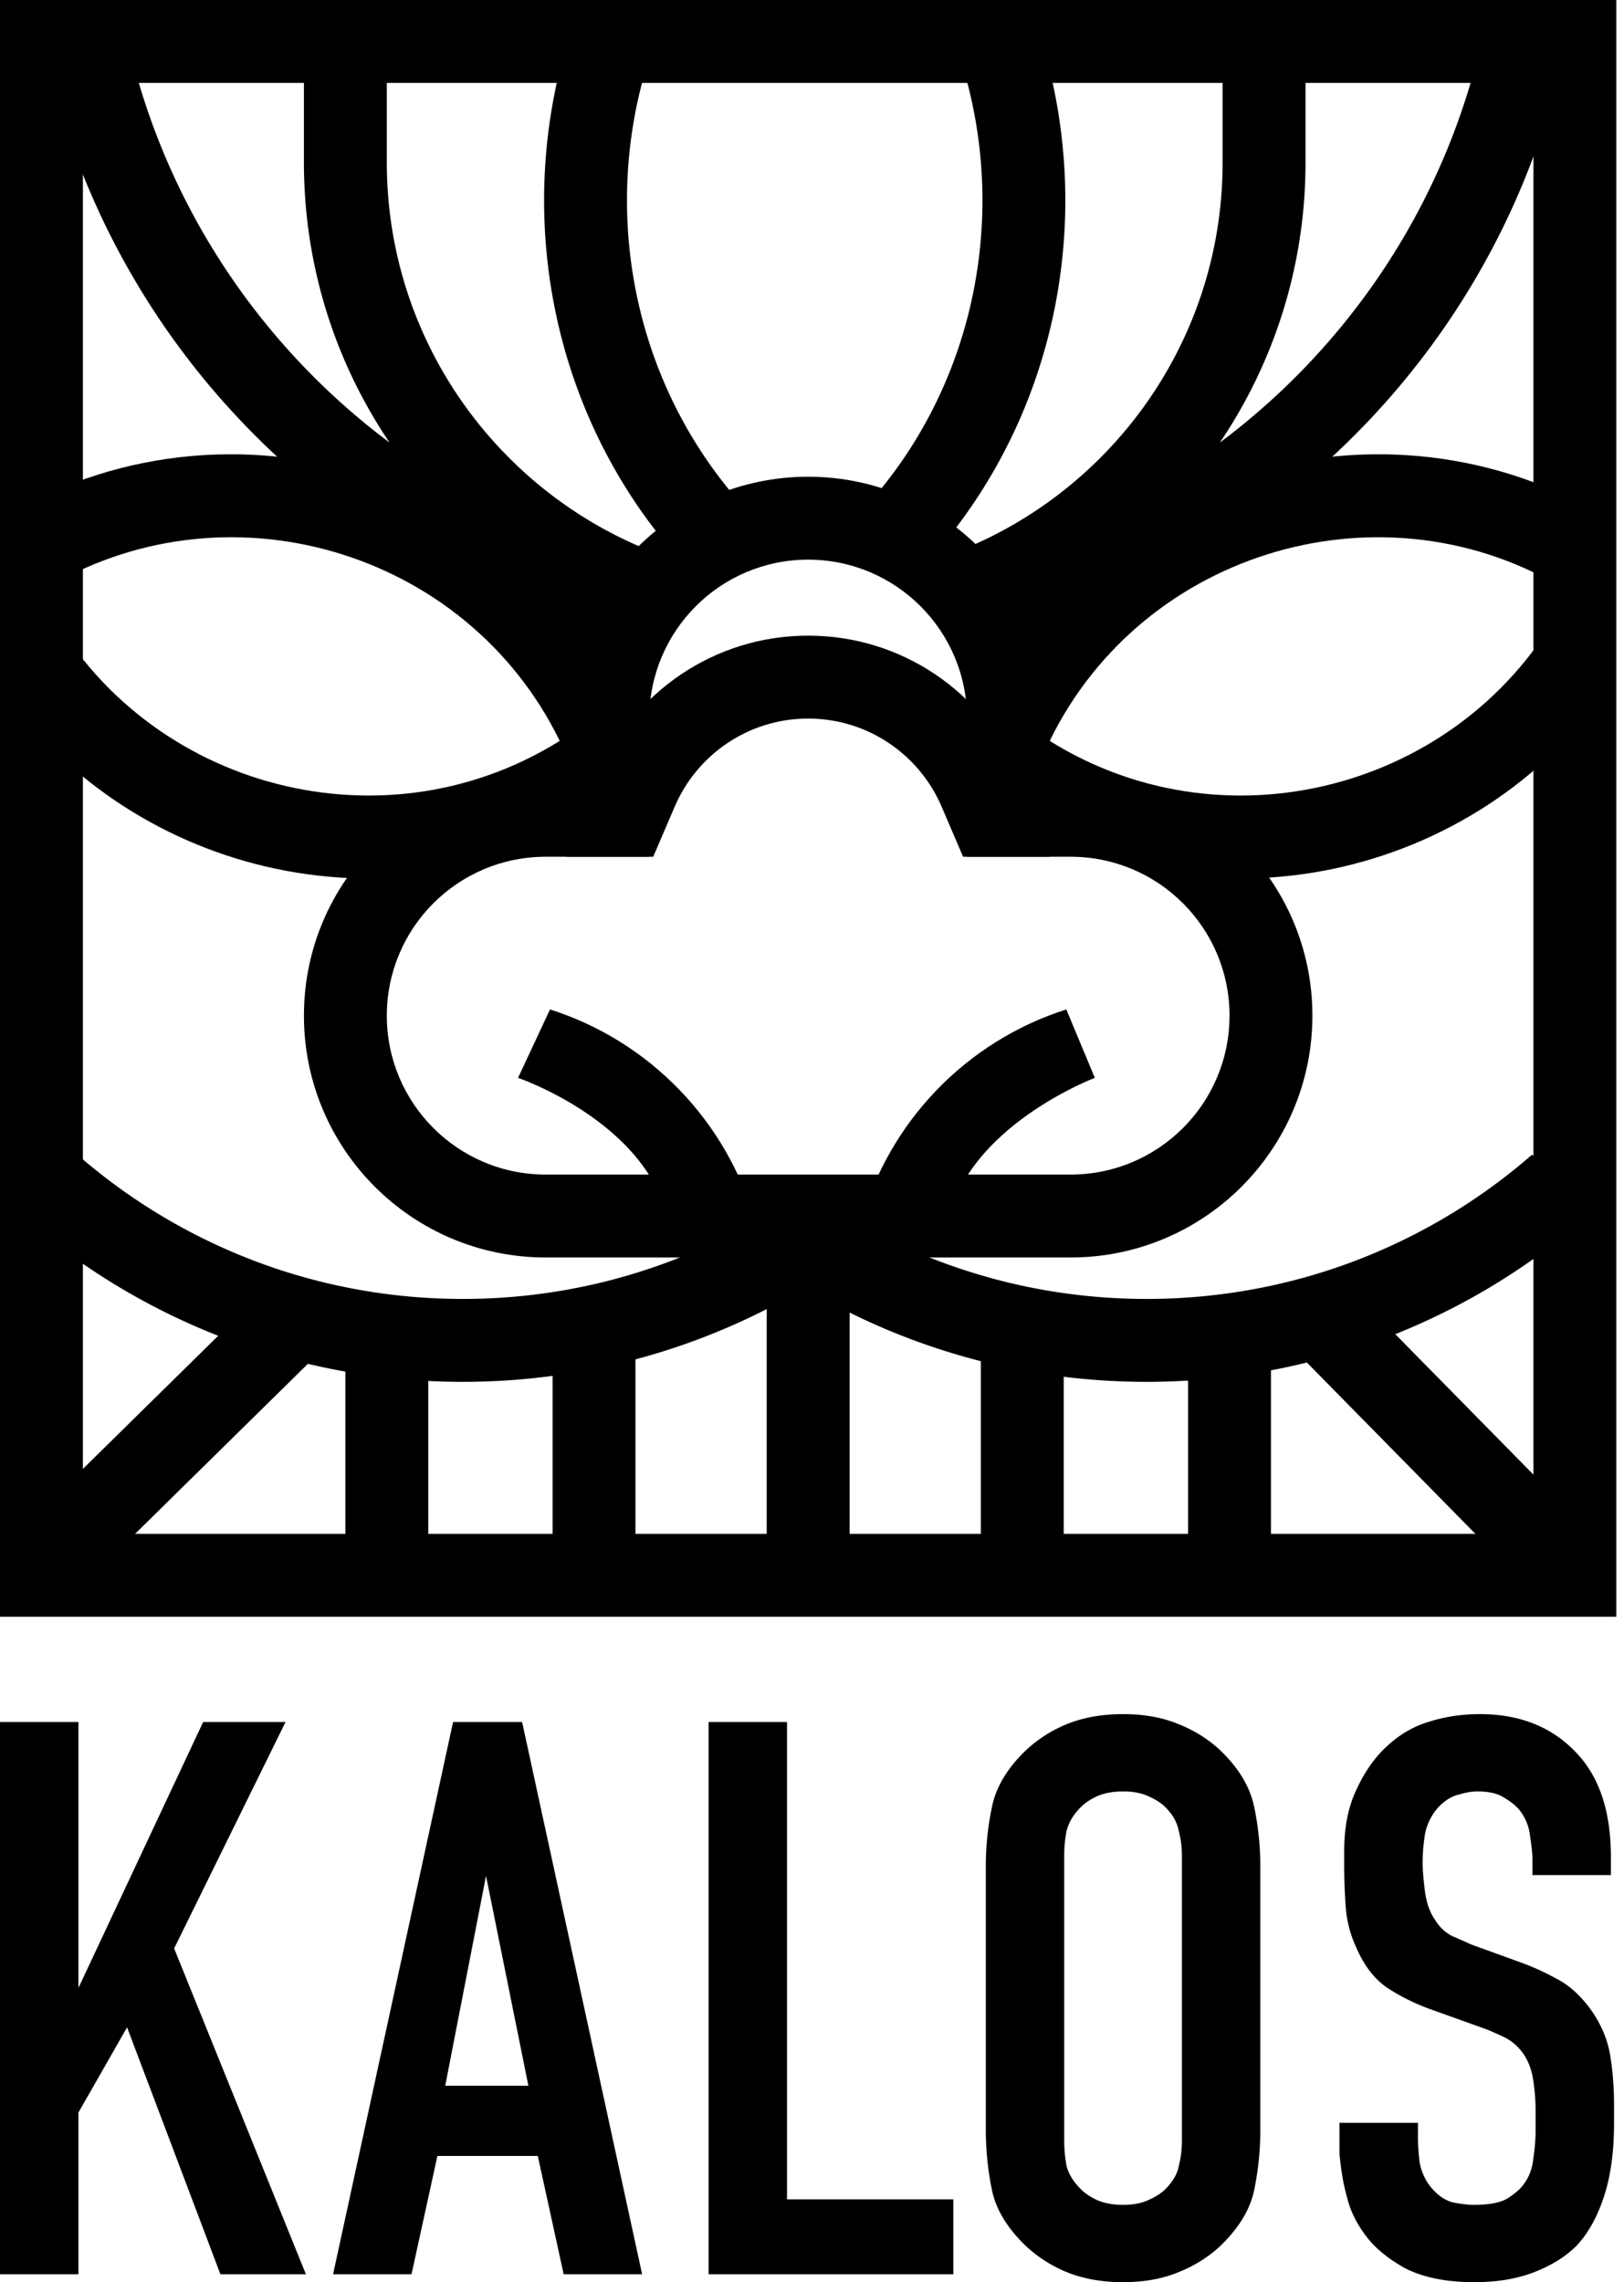<svg xmlns="http://www.w3.org/2000/svg" width="163" height="229" fill="none"><path fill="#000" d="M0 172.792v55.416h7.873v-16.229l4.881-8.55 9.37 24.779h8.58l-13.226-32.695 11.18-22.721H20.39L7.873 199.471v-26.679H0zm64.45 55.416-12.046-55.416h-6.929L33.43 228.208h7.873l2.598-11.875h10.077l2.598 11.875h7.873zm-11.417-18.92h-8.345l4.094-21.059 4.252 21.059zm18.086-36.496v55.416h24.564v-7.521H78.992v-47.895h-7.873zm27.825 40.85c0 2.111.21 4.169.63 6.175.42 1.952 1.574 3.826 3.464 5.621a13.63 13.63 0 0 0 4.172 2.612c1.628.633 3.465.95 5.512.95 2.047 0 3.857-.317 5.432-.95 1.627-.633 3.044-1.504 4.251-2.612 1.89-1.795 3.045-3.669 3.465-5.621a30.12 30.12 0 0 0 .629-6.175v-26.284c0-2.111-.21-4.143-.629-6.096-.42-2.005-1.575-3.905-3.465-5.699-1.207-1.109-2.624-1.98-4.251-2.613-1.575-.633-3.385-.95-5.432-.95-2.047 0-3.884.317-5.512.95a13.614 13.614 0 0 0-4.172 2.613c-1.89 1.794-3.044 3.694-3.464 5.699a28.928 28.928 0 0 0-.63 6.096v26.284zm19.682 1.187c0 .845-.105 1.689-.315 2.533-.157.792-.603 1.557-1.338 2.296-.42.423-.997.792-1.732 1.109-.682.316-1.522.475-2.519.475-.998 0-1.864-.159-2.599-.475-.682-.317-1.233-.686-1.653-1.109-.735-.739-1.207-1.504-1.417-2.296a13.821 13.821 0 0 1-.236-2.533v-28.658c0-.845.079-1.663.236-2.454.21-.845.682-1.636 1.417-2.375.42-.423.971-.792 1.653-1.109.735-.316 1.601-.475 2.599-.475.997 0 1.837.159 2.519.475.735.317 1.312.686 1.732 1.109.735.739 1.181 1.53 1.338 2.375.21.791.315 1.609.315 2.454v28.658zm35.186-26.679h7.873v-1.821c0-4.644-1.207-8.18-3.622-10.608-2.414-2.481-5.589-3.721-9.526-3.721-1.837 0-3.569.264-5.196.792-1.575.475-3.018 1.345-4.33 2.612-1.155 1.108-2.126 2.533-2.913 4.275-.788 1.689-1.181 3.695-1.181 6.017v1.583c0 1.372.052 2.745.157 4.117a11.59 11.59 0 0 0 1.024 3.958c.787 1.847 1.837 3.22 3.149 4.117a21.301 21.301 0 0 0 4.094 2.058l5.747 2.059c.42.158 1.024.422 1.811.791.787.37 1.443.924 1.968 1.663.525.739.866 1.636 1.024 2.691.157 1.056.236 2.059.236 3.009v2.058c0 .844-.079 1.794-.236 2.85-.105 1.003-.446 1.874-1.024 2.612-.315.423-.84.871-1.574 1.346-.735.423-1.864.634-3.386.634-.525 0-1.207-.079-2.047-.238-.84-.211-1.601-.739-2.283-1.583a5.507 5.507 0 0 1-1.102-2.533c-.105-.95-.158-1.742-.158-2.375v-1.505h-7.873v3.088c.053.686.158 1.504.315 2.454.158.897.394 1.847.709 2.85a10.842 10.842 0 0 0 1.496 2.771c.892 1.267 2.23 2.401 4.015 3.404 1.837.95 4.173 1.425 7.007 1.425 2.309 0 4.33-.343 6.062-1.029 1.732-.686 3.123-1.557 4.173-2.613 1.155-1.214 2.073-2.85 2.755-4.908.683-2.058 1.024-4.513 1.024-7.363v-1.899c0-1.742-.131-3.405-.394-4.988-.262-1.583-.918-3.114-1.968-4.592-1.05-1.425-2.204-2.454-3.464-3.087a25.163 25.163 0 0 0-3.7-1.663l-4.803-1.741a99.407 99.407 0 0 0-1.968-.871 4.332 4.332 0 0 1-1.654-1.584c-.524-.738-.866-1.688-1.023-2.849-.157-1.214-.236-2.191-.236-2.93 0-.897.079-1.847.236-2.85a5.609 5.609 0 0 1 1.417-2.771c.63-.633 1.286-1.029 1.968-1.187.683-.211 1.313-.317 1.89-.317 1.155 0 2.047.211 2.677.634.63.369 1.128.765 1.496 1.187a5.099 5.099 0 0 1 1.102 2.692c.157 1.003.236 1.794.236 2.375v1.504z"/><path fill="#000" fill-rule="evenodd" d="M56.85 72.103c0-13.402 10.863-24.266 24.265-24.266 13.401 0 24.265 10.864 24.265 24.266v13.865h-8.32V72.103c0-8.807-7.139-15.946-15.945-15.946-8.807 0-15.946 7.139-15.946 15.946v13.865h-8.32V72.103z" clip-rule="evenodd"/><path fill="#000" fill-rule="evenodd" d="m96.666 85.969-2.162-5.04c-2.233-5.206-7.398-8.826-13.39-8.826-5.99 0-11.155 3.62-13.389 8.826l-2.161 5.04H54.77c-8.807 0-15.946 7.139-15.946 15.945 0 8.807 7.14 15.946 15.946 15.946h52.69c8.807 0 15.946-7.139 15.946-15.946 0-8.806-7.139-15.945-15.946-15.945H96.666zm-36.586-8.32h-5.31c-13.401 0-24.265 10.864-24.265 24.265s10.864 24.265 24.265 24.265h52.69c13.401 0 24.265-10.864 24.265-24.265s-10.864-24.265-24.265-24.265h-5.31c-3.499-8.154-11.6-13.866-21.035-13.866S63.578 69.495 60.08 77.65zm16.875 83.888v-34.665h8.32v34.665h-8.32zm-21.492 0v-30.873h8.32v30.873h-8.32zm-20.799-30.873v30.873h8.32v-30.873h-8.32zm63.783 30.873v-30.873h8.319v30.873h-8.32zm20.798-30.873v30.873h8.32v-30.873h-8.32zm32.394 26.858-20.595-20.931 5.931-5.835 20.594 20.931-5.93 5.835zM4.71 150.945l21.145-20.799 5.834 5.932-21.146 20.798-5.834-5.931z" clip-rule="evenodd"/><path fill="#000" fill-rule="evenodd" d="M0 0h162.23v162.23H0V0zm8.32 8.32v145.59h145.59V8.319H8.319z" clip-rule="evenodd"/><path fill="#000" fill-rule="evenodd" d="M1.24 121.194c11.943 10.851 27.805 17.464 45.211 17.464 12.537 0 24.272-3.43 34.318-9.403 10.047 5.973 21.782 9.403 34.318 9.403 17.621 0 33.66-6.777 45.651-17.868l-6.977-4.916c-10.35 9.009-23.875 14.465-38.674 14.465-9.603 0-18.669-2.297-26.679-6.371a67.646 67.646 0 0 0 3.803-3.279l-11.095 5.143-12.62-5.928a67.987 67.987 0 0 0 4.634 4.064c-8.01 4.074-17.076 6.371-26.679 6.371-14.563 0-27.892-5.283-38.176-14.037l-7.034 4.892zM5.278 8.244c7.223 27.78 29.373 49.537 57.375 56.198l3.789-8.715c-16.11-5.855-27.618-21.3-27.618-39.434V6.437l-8.32.448v9.408c0 10.415 3.168 20.09 8.593 28.114-12.04-8.998-21.072-21.798-25.318-36.62l-8.501.457zm125.754-1.396v9.445a50.032 50.032 0 0 1-8.592 28.114c12.05-9.006 21.087-21.82 25.329-36.658l8.499.458c-7.266 28.005-29.702 49.897-58.013 56.382l-3.76-8.65c16.424-5.685 28.218-21.288 28.218-39.646V6.4l8.319.448zM56.583 5.481c-4.69 17.028-1.014 35.996 11.028 49.983h11.861c-15.323-12.648-20-33.067-14.032-50.46l-8.857.477zm39.5-.515 8.86.477c4.707 17.038 1.034 36.024-11.017 50.02H82.064C97.4 42.807 102.072 22.368 96.084 4.967z" clip-rule="evenodd"/><path fill="#000" fill-rule="evenodd" d="M157.377 49.853c-23.793-11.29-53.736.487-62.085 27.376 19.066 16.43 46.367 13.475 62.085-3.183v-14.41c-9.529 19.148-33.842 26.05-52.019 14.707 9.423-19.29 33.779-26.31 52.019-15.025v-9.465zm-153.217 0c23.793-11.29 53.736.487 62.084 27.376C47.178 93.66 19.878 90.704 4.16 74.046v-14.41c9.53 19.148 33.843 26.05 52.02 14.707-9.423-19.29-33.779-26.31-52.02-15.025v-9.465zm71.674 72.86c-2.805-10.164-10.624-18.247-20.63-21.422l-3.207 6.863s13.172 4.506 15.08 14.559h8.757zm31.192-21.422c-10.005 3.175-17.824 11.258-20.63 21.422h8.758c1.907-9.706 14.733-14.559 14.733-14.559l-2.861-6.863z" clip-rule="evenodd"/></svg>